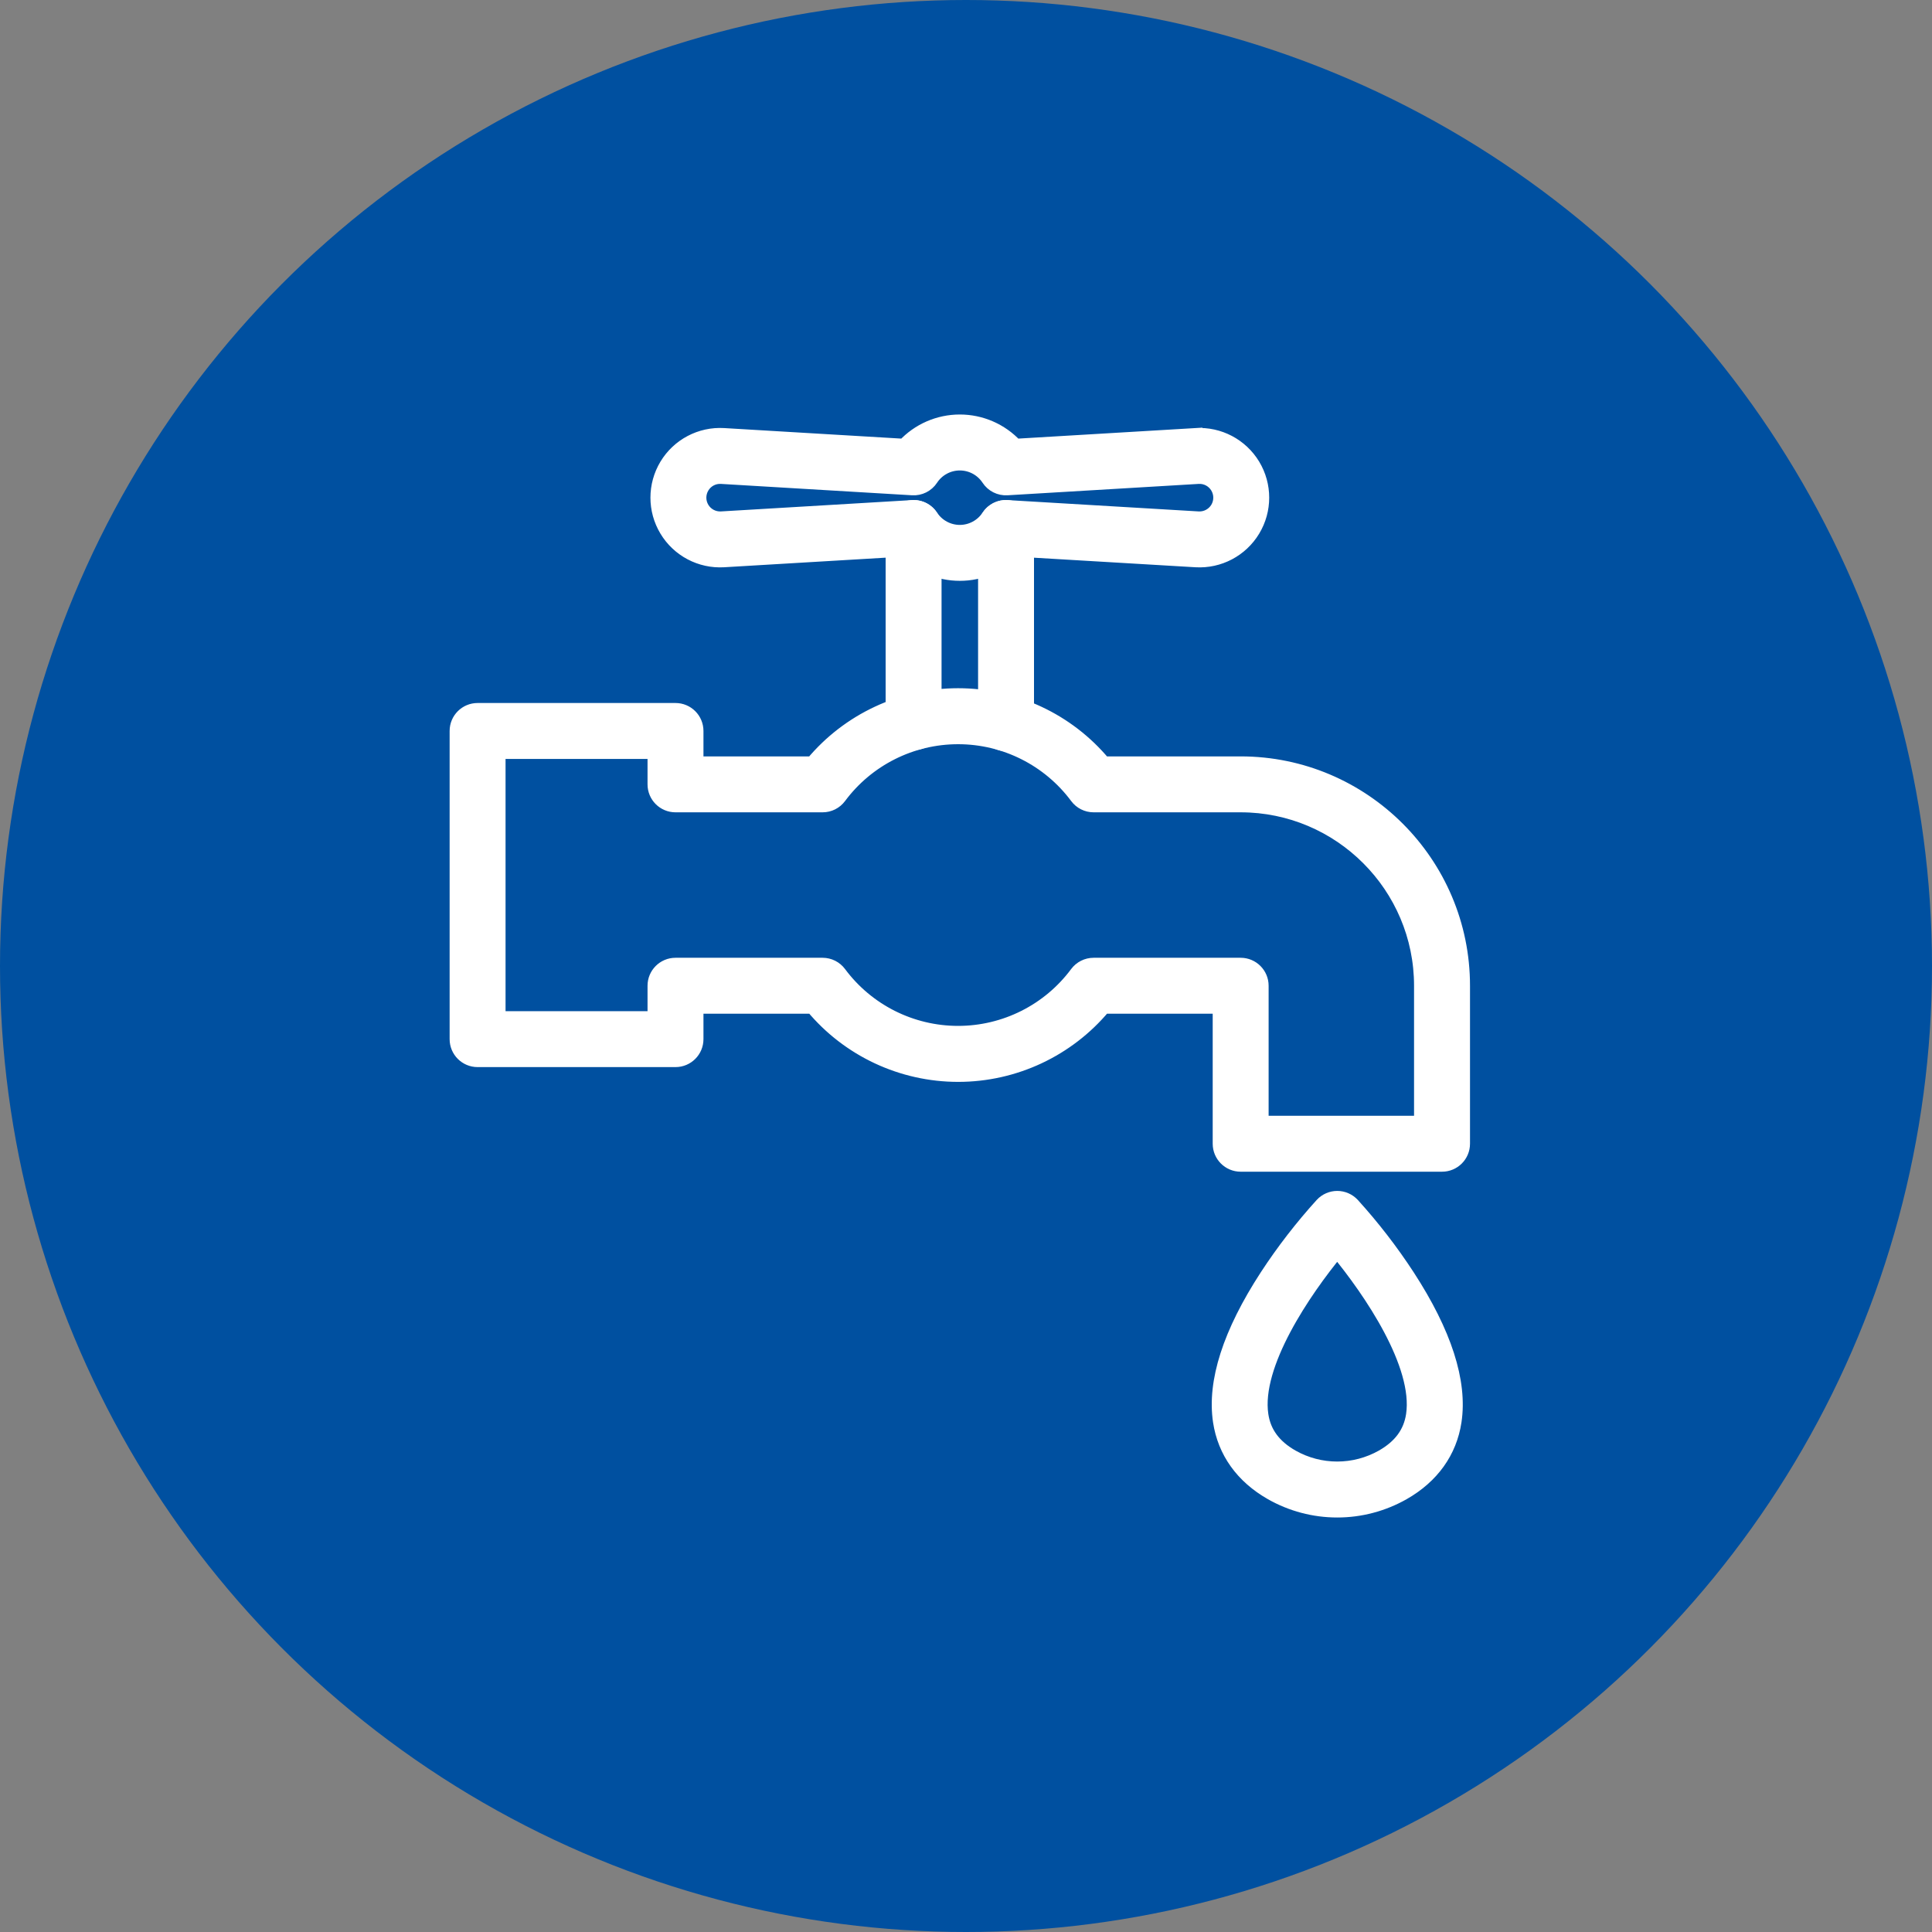 <?xml version="1.0" encoding="UTF-8"?>
<svg width="55px" height="55px" viewBox="0 0 55 55" version="1.1" xmlns="http://www.w3.org/2000/svg" xmlns:xlink="http://www.w3.org/1999/xlink">
    <rect x="0" y="0" width="55" height="55" fill="#808080" stroke="none"/>
    <title>installacions</title>
    <g id="Page-2" stroke="none" stroke-width="1" fill="none" fill-rule="evenodd">
        <g id="installacions">
            <circle id="Oval" fill="#0050A0" cx="27.5" cy="27.5" r="27.5"></circle>
            <g id="Group-22" transform="translate(13, 12)" fill="#FFFFFF" fill-rule="nonzero" stroke="#FFFFFF" stroke-width="0.4">
                <path d="M28.052,21.156 L22.319,21.156 C21.989,21.156 21.723,20.889 21.723,20.559 L21.723,16.658 L18.422,16.658 C17.397,17.888 15.878,18.599 14.277,18.599 C12.675,18.599 11.156,17.888 10.131,16.658 L6.826,16.658 L6.826,17.582 C6.826,17.912 6.559,18.178 6.23,18.178 L0.596,18.178 C0.267,18.178 0,17.912 0,17.582 L0,8.809 C0,8.479 0.267,8.213 0.596,8.213 L6.23,8.213 C6.559,8.213 6.826,8.479 6.826,8.809 L6.826,9.733 L10.129,9.733 C11.155,8.503 12.674,7.792 14.275,7.792 C15.877,7.792 17.396,8.503 18.421,9.733 L22.319,9.733 C25.808,9.733 28.648,12.572 28.648,16.062 L28.648,20.559 C28.648,20.889 28.381,21.156 28.052,21.156 Z M22.915,19.963 L27.455,19.963 L27.455,16.062 C27.455,13.23 25.151,10.925 22.319,10.925 L18.133,10.925 C17.944,10.925 17.767,10.836 17.655,10.685 C16.86,9.616 15.607,8.986 14.275,8.986 C12.944,8.986 11.691,9.616 10.896,10.685 C10.784,10.836 10.607,10.925 10.418,10.925 L6.23,10.925 C5.901,10.925 5.634,10.659 5.634,10.329 L5.634,9.405 L1.192,9.405 L1.192,16.986 L5.634,16.986 L5.634,16.062 C5.634,15.733 5.901,15.466 6.23,15.466 L10.418,15.466 C10.606,15.466 10.784,15.555 10.896,15.706 C11.69,16.775 12.943,17.405 14.275,17.405 C15.607,17.405 16.86,16.775 17.654,15.706 C17.767,15.555 17.944,15.466 18.133,15.466 L22.319,15.466 C22.648,15.466 22.915,15.733 22.915,16.062 L22.915,19.963 Z" id="Shape"></path>
                <path d="M15.64,9.183 C15.311,9.183 15.044,8.916 15.044,8.587 L15.044,3.031 C15.044,2.702 15.311,2.435 15.64,2.435 C15.969,2.435 16.236,2.702 16.236,3.031 L16.236,8.587 C16.236,8.916 15.969,9.183 15.64,9.183 L15.64,9.183 Z" id="Path"></path>
                <path d="M13.008,9.155 C12.679,9.155 12.412,8.888 12.412,8.559 L12.412,3.031 C12.412,2.702 12.679,2.435 13.008,2.435 C13.337,2.435 13.604,2.702 13.604,3.031 L13.604,8.559 C13.604,8.888 13.337,9.155 13.008,9.155 Z" id="Path"></path>
                <path d="M14.324,4.335 C13.722,4.336 13.147,4.085 12.738,3.644 L7.604,3.949 C6.943,3.988 6.315,3.657 5.973,3.089 C5.631,2.522 5.631,1.813 5.973,1.245 C6.315,0.678 6.943,0.347 7.604,0.386 L12.738,0.691 C13.148,0.25 13.722,0 14.324,0 C14.925,0 15.5,0.25 15.91,0.691 L21.043,0.386 L21.079,0.982 L21.043,0.386 C21.704,0.347 22.332,0.678 22.675,1.245 C23.017,1.813 23.017,2.522 22.675,3.089 C22.332,3.657 21.704,3.988 21.043,3.949 L15.91,3.645 C15.5,4.086 14.926,4.336 14.324,4.335 Z M13.011,2.435 C13.212,2.435 13.399,2.535 13.509,2.703 C13.689,2.977 13.995,3.143 14.324,3.143 C14.652,3.143 14.959,2.977 15.139,2.703 C15.256,2.525 15.459,2.423 15.672,2.436 L21.114,2.759 C21.333,2.771 21.541,2.661 21.655,2.473 C21.768,2.285 21.768,2.05 21.655,1.862 C21.541,1.673 21.333,1.563 21.114,1.576 L21.114,1.576 L15.672,1.9 C15.459,1.913 15.256,1.811 15.139,1.633 C14.958,1.358 14.652,1.193 14.324,1.193 C13.996,1.193 13.689,1.358 13.509,1.633 C13.392,1.811 13.188,1.913 12.976,1.9 L7.534,1.576 C7.314,1.563 7.106,1.673 6.993,1.862 C6.88,2.05 6.88,2.285 6.993,2.473 C7.106,2.661 7.314,2.771 7.534,2.759 L12.976,2.436 L13.011,2.435 Z" id="Shape"></path>
                <path d="M25.067,31 C24.41,31 23.763,30.829 23.192,30.504 C22.367,30.034 21.862,29.328 21.731,28.463 C21.561,27.336 22.008,25.945 23.061,24.327 C23.531,23.608 24.057,22.928 24.634,22.292 C24.746,22.172 24.904,22.103 25.069,22.103 C25.234,22.103 25.391,22.172 25.504,22.292 C26.081,22.928 26.607,23.608 27.076,24.327 C28.129,25.945 28.577,27.337 28.407,28.463 C28.276,29.328 27.771,30.034 26.946,30.504 L26.946,30.504 C26.373,30.829 25.726,31.001 25.067,31 L25.067,31 Z M25.067,23.605 C24.133,24.736 22.69,26.844 22.909,28.286 C22.985,28.79 23.271,29.177 23.781,29.468 C24.579,29.92 25.556,29.92 26.354,29.468 L26.354,29.468 C26.864,29.177 27.149,28.79 27.226,28.286 C27.445,26.844 26.002,24.737 25.067,23.605 Z" id="Shape"></path>
            </g>
        </g>
    </g>
</svg>